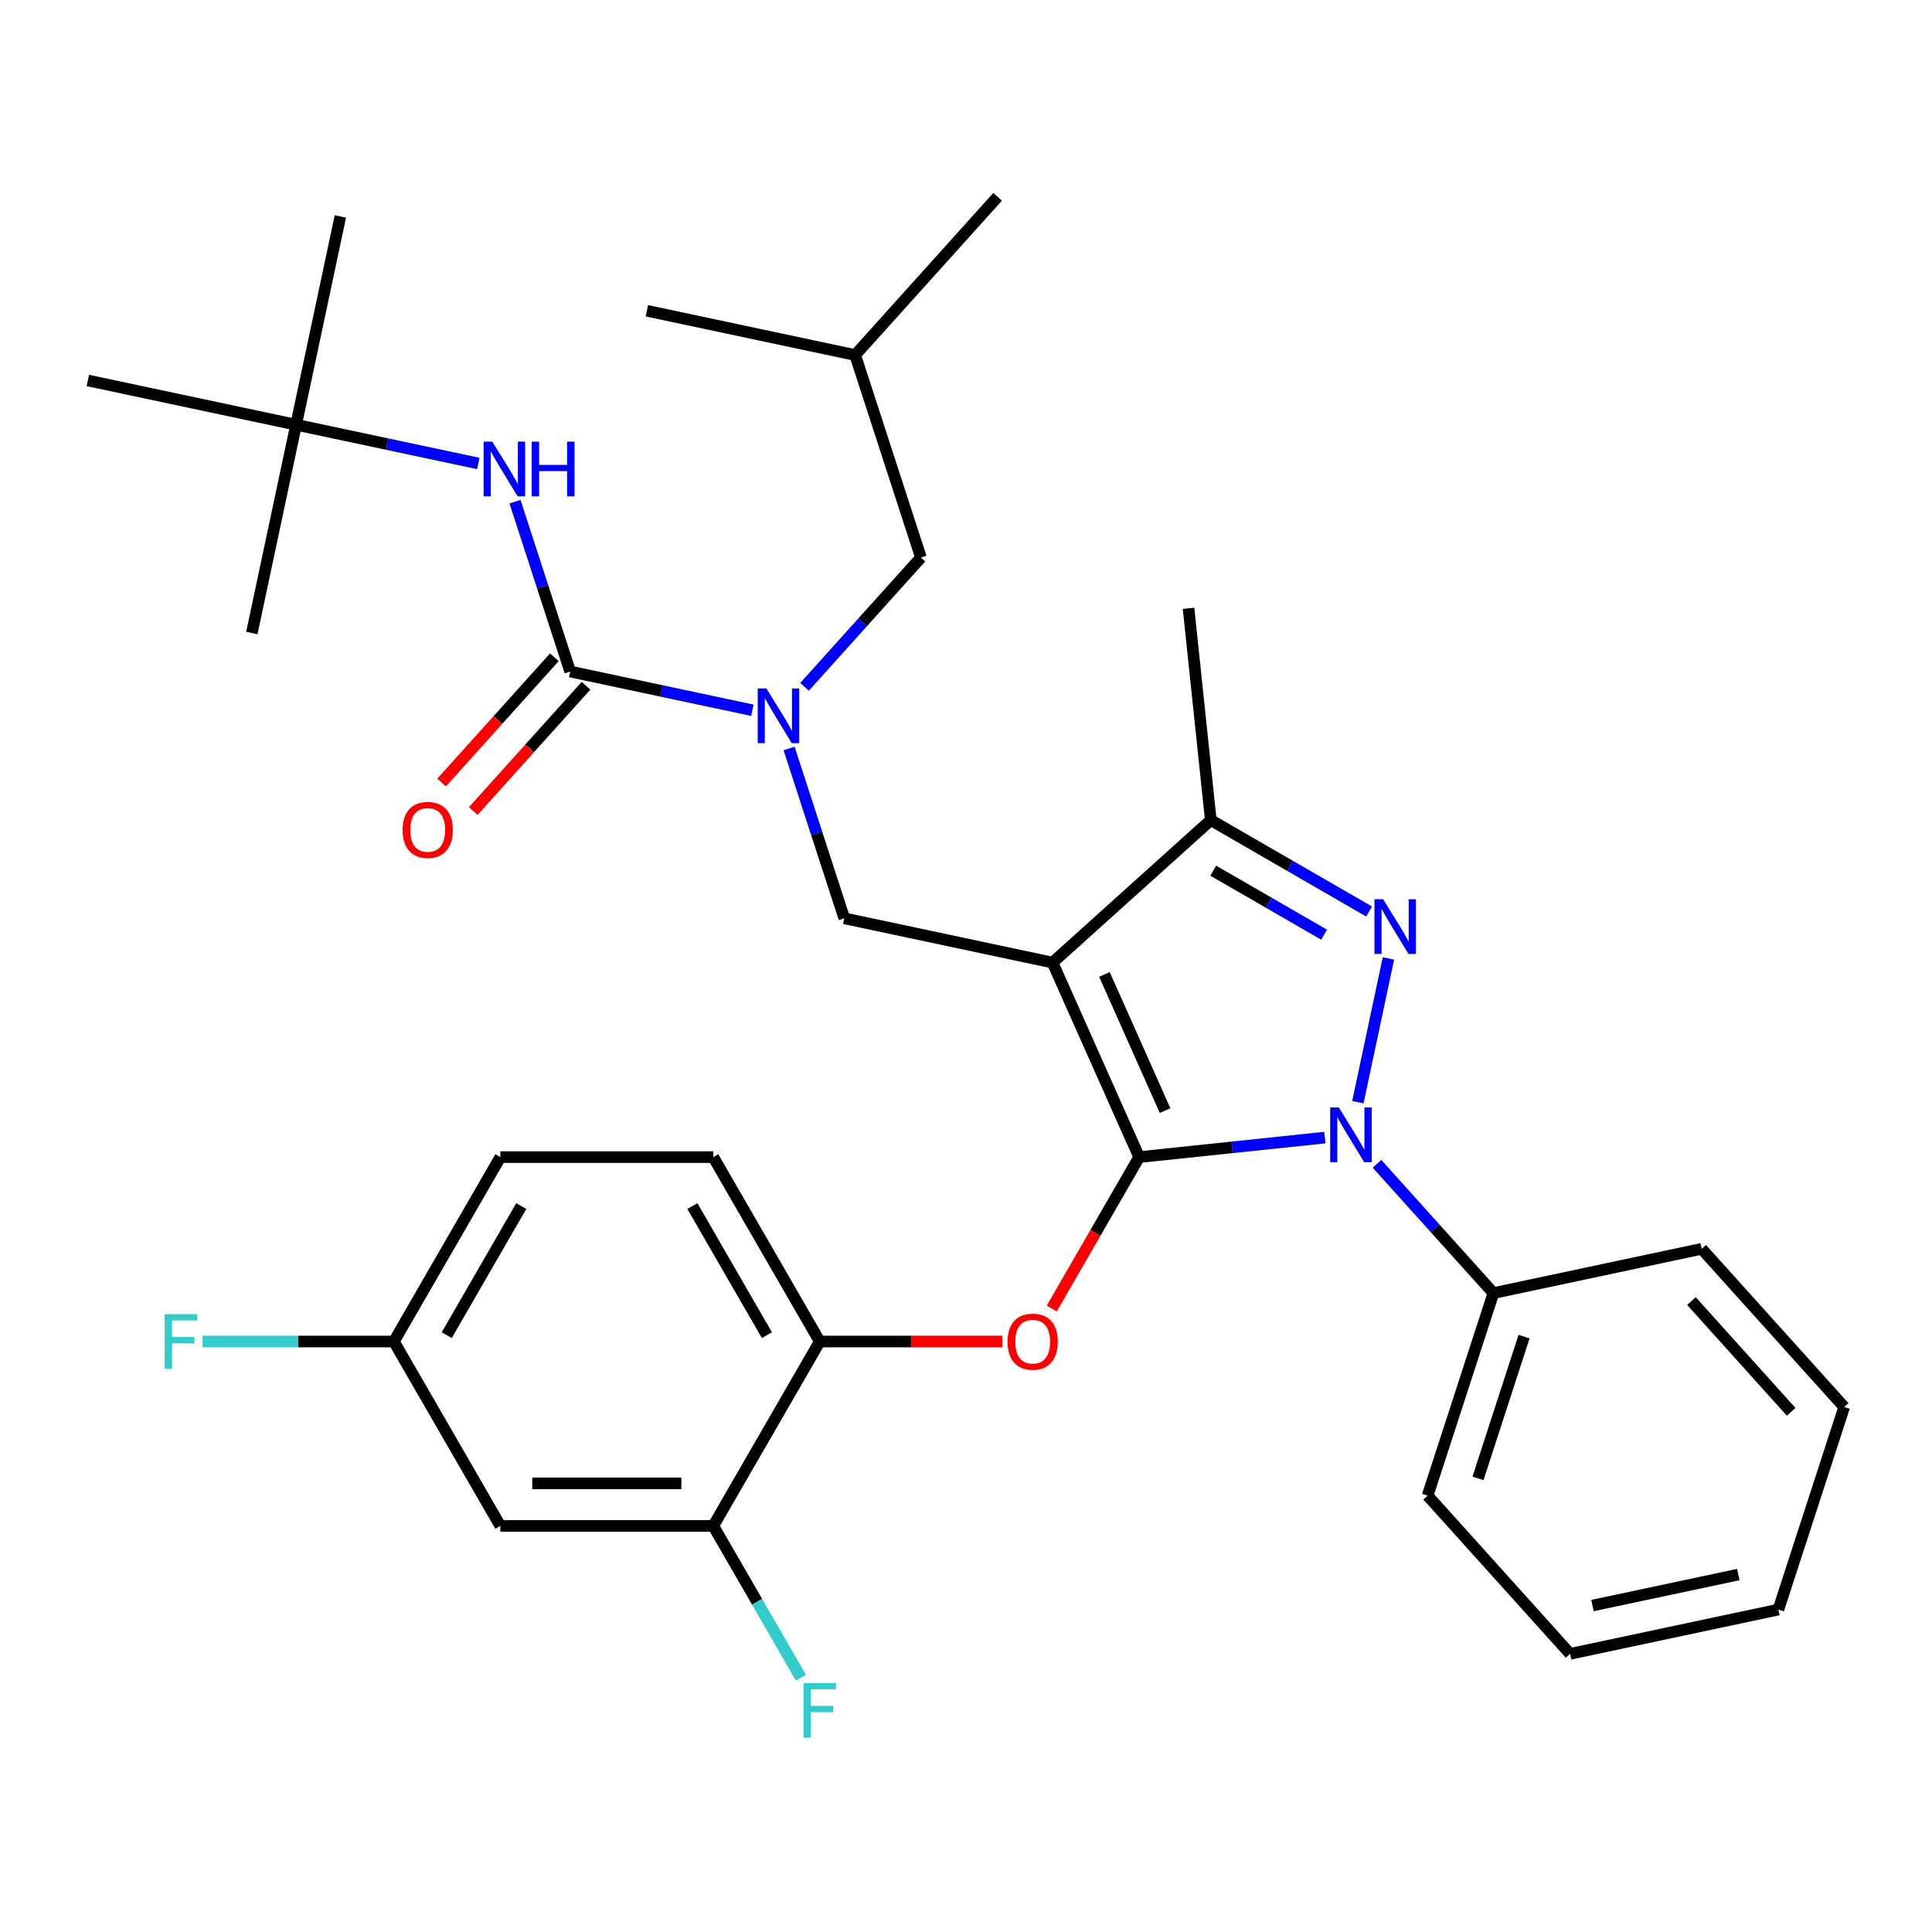 <?xml version='1.0' encoding='iso-8859-1'?>
<svg version='1.1' baseProfile='full'
              xmlns='http://www.w3.org/2000/svg'
                      xmlns:rdkit='http://www.rdkit.org/xml'
                      xmlns:xlink='http://www.w3.org/1999/xlink'
                  xml:space='preserve'
width='1000px' height='1000px' viewBox='0 0 1000 1000'>
<!-- END OF HEADER -->
<rect style='opacity:1.0;fill:#FFFFFF;stroke:none' width='1000' height='1000' x='0' y='0'> </rect>
<path class='bond-0' d='M 153.262,219.843 L 176.177,112.036' style='fill:none;fill-rule:evenodd;stroke:#000000;stroke-width:6px;stroke-linecap:butt;stroke-linejoin:miter;stroke-opacity:1' />
<path class='bond-1' d='M 153.262,219.843 L 130.347,327.65' style='fill:none;fill-rule:evenodd;stroke:#000000;stroke-width:6px;stroke-linecap:butt;stroke-linejoin:miter;stroke-opacity:1' />
<path class='bond-2' d='M 153.262,219.843 L 45.455,196.928' style='fill:none;fill-rule:evenodd;stroke:#000000;stroke-width:6px;stroke-linecap:butt;stroke-linejoin:miter;stroke-opacity:1' />
<path class='bond-3' d='M 153.262,219.843 L 200.418,229.866' style='fill:none;fill-rule:evenodd;stroke:#000000;stroke-width:6px;stroke-linecap:butt;stroke-linejoin:miter;stroke-opacity:1' />
<path class='bond-3' d='M 200.418,229.866 L 247.574,239.889' style='fill:none;fill-rule:evenodd;stroke:#0000FF;stroke-width:6px;stroke-linecap:butt;stroke-linejoin:miter;stroke-opacity:1' />
<path class='bond-4' d='M 408.431,387.41 L 422.712,431.363' style='fill:none;fill-rule:evenodd;stroke:#0000FF;stroke-width:6px;stroke-linecap:butt;stroke-linejoin:miter;stroke-opacity:1' />
<path class='bond-4' d='M 422.712,431.363 L 436.993,475.316' style='fill:none;fill-rule:evenodd;stroke:#000000;stroke-width:6px;stroke-linecap:butt;stroke-linejoin:miter;stroke-opacity:1' />
<path class='bond-5' d='M 389.439,367.626 L 342.283,357.603' style='fill:none;fill-rule:evenodd;stroke:#0000FF;stroke-width:6px;stroke-linecap:butt;stroke-linejoin:miter;stroke-opacity:1' />
<path class='bond-5' d='M 342.283,357.603 L 295.127,347.579' style='fill:none;fill-rule:evenodd;stroke:#000000;stroke-width:6px;stroke-linecap:butt;stroke-linejoin:miter;stroke-opacity:1' />
<path class='bond-6' d='M 416.43,355.506 L 446.557,322.047' style='fill:none;fill-rule:evenodd;stroke:#0000FF;stroke-width:6px;stroke-linecap:butt;stroke-linejoin:miter;stroke-opacity:1' />
<path class='bond-6' d='M 446.557,322.047 L 476.683,288.588' style='fill:none;fill-rule:evenodd;stroke:#000000;stroke-width:6px;stroke-linecap:butt;stroke-linejoin:miter;stroke-opacity:1' />
<path class='bond-7' d='M 295.127,347.579 L 280.846,303.626' style='fill:none;fill-rule:evenodd;stroke:#000000;stroke-width:6px;stroke-linecap:butt;stroke-linejoin:miter;stroke-opacity:1' />
<path class='bond-7' d='M 280.846,303.626 L 266.565,259.673' style='fill:none;fill-rule:evenodd;stroke:#0000FF;stroke-width:6px;stroke-linecap:butt;stroke-linejoin:miter;stroke-opacity:1' />
<path class='bond-8' d='M 286.937,340.204 L 257.75,372.62' style='fill:none;fill-rule:evenodd;stroke:#000000;stroke-width:6px;stroke-linecap:butt;stroke-linejoin:miter;stroke-opacity:1' />
<path class='bond-8' d='M 257.75,372.62 L 228.563,405.035' style='fill:none;fill-rule:evenodd;stroke:#FF0000;stroke-width:6px;stroke-linecap:butt;stroke-linejoin:miter;stroke-opacity:1' />
<path class='bond-8' d='M 303.318,354.954 L 274.131,387.37' style='fill:none;fill-rule:evenodd;stroke:#000000;stroke-width:6px;stroke-linecap:butt;stroke-linejoin:miter;stroke-opacity:1' />
<path class='bond-8' d='M 274.131,387.37 L 244.944,419.785' style='fill:none;fill-rule:evenodd;stroke:#FF0000;stroke-width:6px;stroke-linecap:butt;stroke-linejoin:miter;stroke-opacity:1' />
<path class='bond-9' d='M 436.993,475.316 L 544.8,498.231' style='fill:none;fill-rule:evenodd;stroke:#000000;stroke-width:6px;stroke-linecap:butt;stroke-linejoin:miter;stroke-opacity:1' />
<path class='bond-10' d='M 685.746,588.816 L 637.687,593.867' style='fill:none;fill-rule:evenodd;stroke:#0000FF;stroke-width:6px;stroke-linecap:butt;stroke-linejoin:miter;stroke-opacity:1' />
<path class='bond-10' d='M 637.687,593.867 L 589.629,598.918' style='fill:none;fill-rule:evenodd;stroke:#000000;stroke-width:6px;stroke-linecap:butt;stroke-linejoin:miter;stroke-opacity:1' />
<path class='bond-11' d='M 702.836,570.482 L 718.652,496.073' style='fill:none;fill-rule:evenodd;stroke:#0000FF;stroke-width:6px;stroke-linecap:butt;stroke-linejoin:miter;stroke-opacity:1' />
<path class='bond-12' d='M 712.736,602.385 L 742.863,635.844' style='fill:none;fill-rule:evenodd;stroke:#0000FF;stroke-width:6px;stroke-linecap:butt;stroke-linejoin:miter;stroke-opacity:1' />
<path class='bond-12' d='M 742.863,635.844 L 772.99,669.303' style='fill:none;fill-rule:evenodd;stroke:#000000;stroke-width:6px;stroke-linecap:butt;stroke-linejoin:miter;stroke-opacity:1' />
<path class='bond-13' d='M 589.629,598.918 L 567.004,638.105' style='fill:none;fill-rule:evenodd;stroke:#000000;stroke-width:6px;stroke-linecap:butt;stroke-linejoin:miter;stroke-opacity:1' />
<path class='bond-13' d='M 567.004,638.105 L 544.38,677.292' style='fill:none;fill-rule:evenodd;stroke:#FF0000;stroke-width:6px;stroke-linecap:butt;stroke-linejoin:miter;stroke-opacity:1' />
<path class='bond-14' d='M 589.629,598.918 L 544.8,498.231' style='fill:none;fill-rule:evenodd;stroke:#000000;stroke-width:6px;stroke-linecap:butt;stroke-linejoin:miter;stroke-opacity:1' />
<path class='bond-14' d='M 603.042,574.849 L 571.662,504.368' style='fill:none;fill-rule:evenodd;stroke:#000000;stroke-width:6px;stroke-linecap:butt;stroke-linejoin:miter;stroke-opacity:1' />
<path class='bond-15' d='M 544.8,498.231 L 626.706,424.482' style='fill:none;fill-rule:evenodd;stroke:#000000;stroke-width:6px;stroke-linecap:butt;stroke-linejoin:miter;stroke-opacity:1' />
<path class='bond-16' d='M 626.706,424.482 L 615.186,314.87' style='fill:none;fill-rule:evenodd;stroke:#000000;stroke-width:6px;stroke-linecap:butt;stroke-linejoin:miter;stroke-opacity:1' />
<path class='bond-17' d='M 626.706,424.482 L 667.684,448.14' style='fill:none;fill-rule:evenodd;stroke:#000000;stroke-width:6px;stroke-linecap:butt;stroke-linejoin:miter;stroke-opacity:1' />
<path class='bond-17' d='M 667.684,448.14 L 708.661,471.798' style='fill:none;fill-rule:evenodd;stroke:#0000FF;stroke-width:6px;stroke-linecap:butt;stroke-linejoin:miter;stroke-opacity:1' />
<path class='bond-17' d='M 627.978,450.67 L 656.662,467.23' style='fill:none;fill-rule:evenodd;stroke:#000000;stroke-width:6px;stroke-linecap:butt;stroke-linejoin:miter;stroke-opacity:1' />
<path class='bond-17' d='M 656.662,467.23 L 685.346,483.791' style='fill:none;fill-rule:evenodd;stroke:#0000FF;stroke-width:6px;stroke-linecap:butt;stroke-linejoin:miter;stroke-opacity:1' />
<path class='bond-18' d='M 476.683,288.588 L 442.625,183.767' style='fill:none;fill-rule:evenodd;stroke:#000000;stroke-width:6px;stroke-linecap:butt;stroke-linejoin:miter;stroke-opacity:1' />
<path class='bond-19' d='M 442.625,183.767 L 516.373,101.861' style='fill:none;fill-rule:evenodd;stroke:#000000;stroke-width:6px;stroke-linecap:butt;stroke-linejoin:miter;stroke-opacity:1' />
<path class='bond-20' d='M 442.625,183.767 L 334.818,160.852' style='fill:none;fill-rule:evenodd;stroke:#000000;stroke-width:6px;stroke-linecap:butt;stroke-linejoin:miter;stroke-opacity:1' />
<path class='bond-21' d='M 518.766,694.367 L 471.536,694.367' style='fill:none;fill-rule:evenodd;stroke:#FF0000;stroke-width:6px;stroke-linecap:butt;stroke-linejoin:miter;stroke-opacity:1' />
<path class='bond-21' d='M 471.536,694.367 L 424.306,694.367' style='fill:none;fill-rule:evenodd;stroke:#000000;stroke-width:6px;stroke-linecap:butt;stroke-linejoin:miter;stroke-opacity:1' />
<path class='bond-22' d='M 258.982,598.918 L 203.874,694.367' style='fill:none;fill-rule:evenodd;stroke:#000000;stroke-width:6px;stroke-linecap:butt;stroke-linejoin:miter;stroke-opacity:1' />
<path class='bond-22' d='M 269.806,624.257 L 231.23,691.072' style='fill:none;fill-rule:evenodd;stroke:#000000;stroke-width:6px;stroke-linecap:butt;stroke-linejoin:miter;stroke-opacity:1' />
<path class='bond-23' d='M 258.982,598.918 L 369.198,598.918' style='fill:none;fill-rule:evenodd;stroke:#000000;stroke-width:6px;stroke-linecap:butt;stroke-linejoin:miter;stroke-opacity:1' />
<path class='bond-24' d='M 203.874,694.367 L 258.982,789.817' style='fill:none;fill-rule:evenodd;stroke:#000000;stroke-width:6px;stroke-linecap:butt;stroke-linejoin:miter;stroke-opacity:1' />
<path class='bond-25' d='M 203.874,694.367 L 154.354,694.367' style='fill:none;fill-rule:evenodd;stroke:#000000;stroke-width:6px;stroke-linecap:butt;stroke-linejoin:miter;stroke-opacity:1' />
<path class='bond-25' d='M 154.354,694.367 L 104.834,694.367' style='fill:none;fill-rule:evenodd;stroke:#33CCCC;stroke-width:6px;stroke-linecap:butt;stroke-linejoin:miter;stroke-opacity:1' />
<path class='bond-26' d='M 258.982,789.817 L 369.198,789.817' style='fill:none;fill-rule:evenodd;stroke:#000000;stroke-width:6px;stroke-linecap:butt;stroke-linejoin:miter;stroke-opacity:1' />
<path class='bond-26' d='M 275.514,767.774 L 352.665,767.774' style='fill:none;fill-rule:evenodd;stroke:#000000;stroke-width:6px;stroke-linecap:butt;stroke-linejoin:miter;stroke-opacity:1' />
<path class='bond-27' d='M 772.99,669.303 L 738.931,774.125' style='fill:none;fill-rule:evenodd;stroke:#000000;stroke-width:6px;stroke-linecap:butt;stroke-linejoin:miter;stroke-opacity:1' />
<path class='bond-27' d='M 788.845,691.838 L 765.004,765.213' style='fill:none;fill-rule:evenodd;stroke:#000000;stroke-width:6px;stroke-linecap:butt;stroke-linejoin:miter;stroke-opacity:1' />
<path class='bond-28' d='M 772.99,669.303 L 880.797,646.388' style='fill:none;fill-rule:evenodd;stroke:#000000;stroke-width:6px;stroke-linecap:butt;stroke-linejoin:miter;stroke-opacity:1' />
<path class='bond-29' d='M 738.931,774.125 L 812.68,856.031' style='fill:none;fill-rule:evenodd;stroke:#000000;stroke-width:6px;stroke-linecap:butt;stroke-linejoin:miter;stroke-opacity:1' />
<path class='bond-30' d='M 812.68,856.031 L 920.487,833.116' style='fill:none;fill-rule:evenodd;stroke:#000000;stroke-width:6px;stroke-linecap:butt;stroke-linejoin:miter;stroke-opacity:1' />
<path class='bond-30' d='M 824.268,831.032 L 899.733,814.992' style='fill:none;fill-rule:evenodd;stroke:#000000;stroke-width:6px;stroke-linecap:butt;stroke-linejoin:miter;stroke-opacity:1' />
<path class='bond-31' d='M 920.487,833.116 L 954.545,728.294' style='fill:none;fill-rule:evenodd;stroke:#000000;stroke-width:6px;stroke-linecap:butt;stroke-linejoin:miter;stroke-opacity:1' />
<path class='bond-32' d='M 954.545,728.294 L 880.797,646.388' style='fill:none;fill-rule:evenodd;stroke:#000000;stroke-width:6px;stroke-linecap:butt;stroke-linejoin:miter;stroke-opacity:1' />
<path class='bond-32' d='M 927.102,730.758 L 875.478,673.424' style='fill:none;fill-rule:evenodd;stroke:#000000;stroke-width:6px;stroke-linecap:butt;stroke-linejoin:miter;stroke-opacity:1' />
<path class='bond-33' d='M 369.198,789.817 L 424.306,694.367' style='fill:none;fill-rule:evenodd;stroke:#000000;stroke-width:6px;stroke-linecap:butt;stroke-linejoin:miter;stroke-opacity:1' />
<path class='bond-34' d='M 369.198,789.817 L 391.869,829.084' style='fill:none;fill-rule:evenodd;stroke:#000000;stroke-width:6px;stroke-linecap:butt;stroke-linejoin:miter;stroke-opacity:1' />
<path class='bond-34' d='M 391.869,829.084 L 414.539,868.351' style='fill:none;fill-rule:evenodd;stroke:#33CCCC;stroke-width:6px;stroke-linecap:butt;stroke-linejoin:miter;stroke-opacity:1' />
<path class='bond-35' d='M 424.306,694.367 L 369.198,598.918' style='fill:none;fill-rule:evenodd;stroke:#000000;stroke-width:6px;stroke-linecap:butt;stroke-linejoin:miter;stroke-opacity:1' />
<path class='bond-35' d='M 396.949,691.072 L 358.374,624.257' style='fill:none;fill-rule:evenodd;stroke:#000000;stroke-width:6px;stroke-linecap:butt;stroke-linejoin:miter;stroke-opacity:1' />
<path  class='atom-1' d='M 396.675 356.334
L 405.955 371.334
Q 406.875 372.814, 408.355 375.494
Q 409.835 378.174, 409.915 378.334
L 409.915 356.334
L 413.675 356.334
L 413.675 384.654
L 409.795 384.654
L 399.835 368.254
Q 398.675 366.334, 397.435 364.134
Q 396.235 361.934, 395.875 361.254
L 395.875 384.654
L 392.195 384.654
L 392.195 356.334
L 396.675 356.334
' fill='#0000FF'/>
<path  class='atom-3' d='M 254.809 228.598
L 264.089 243.598
Q 265.009 245.078, 266.489 247.758
Q 267.969 250.438, 268.049 250.598
L 268.049 228.598
L 271.809 228.598
L 271.809 256.918
L 267.929 256.918
L 257.969 240.518
Q 256.809 238.598, 255.569 236.398
Q 254.369 234.198, 254.009 233.518
L 254.009 256.918
L 250.329 256.918
L 250.329 228.598
L 254.809 228.598
' fill='#0000FF'/>
<path  class='atom-3' d='M 275.209 228.598
L 279.049 228.598
L 279.049 240.638
L 293.529 240.638
L 293.529 228.598
L 297.369 228.598
L 297.369 256.918
L 293.529 256.918
L 293.529 243.838
L 279.049 243.838
L 279.049 256.918
L 275.209 256.918
L 275.209 228.598
' fill='#0000FF'/>
<path  class='atom-4' d='M 208.379 429.565
Q 208.379 422.765, 211.739 418.965
Q 215.099 415.165, 221.379 415.165
Q 227.659 415.165, 231.019 418.965
Q 234.379 422.765, 234.379 429.565
Q 234.379 436.445, 230.979 440.365
Q 227.579 444.245, 221.379 444.245
Q 215.139 444.245, 211.739 440.365
Q 208.379 436.485, 208.379 429.565
M 221.379 441.045
Q 225.699 441.045, 228.019 438.165
Q 230.379 435.245, 230.379 429.565
Q 230.379 424.005, 228.019 421.205
Q 225.699 418.365, 221.379 418.365
Q 217.059 418.365, 214.699 421.165
Q 212.379 423.965, 212.379 429.565
Q 212.379 435.285, 214.699 438.165
Q 217.059 441.045, 221.379 441.045
' fill='#FF0000'/>
<path  class='atom-8' d='M 692.981 573.237
L 702.261 588.237
Q 703.181 589.717, 704.661 592.397
Q 706.141 595.077, 706.221 595.237
L 706.221 573.237
L 709.981 573.237
L 709.981 601.557
L 706.101 601.557
L 696.141 585.157
Q 694.981 583.237, 693.741 581.037
Q 692.541 578.837, 692.181 578.157
L 692.181 601.557
L 688.501 601.557
L 688.501 573.237
L 692.981 573.237
' fill='#0000FF'/>
<path  class='atom-12' d='M 715.896 465.43
L 725.176 480.43
Q 726.096 481.91, 727.576 484.59
Q 729.056 487.27, 729.136 487.43
L 729.136 465.43
L 732.896 465.43
L 732.896 493.75
L 729.016 493.75
L 719.056 477.35
Q 717.896 475.43, 716.656 473.23
Q 715.456 471.03, 715.096 470.35
L 715.096 493.75
L 711.416 493.75
L 711.416 465.43
L 715.896 465.43
' fill='#0000FF'/>
<path  class='atom-17' d='M 521.521 694.447
Q 521.521 687.647, 524.881 683.847
Q 528.241 680.047, 534.521 680.047
Q 540.801 680.047, 544.161 683.847
Q 547.521 687.647, 547.521 694.447
Q 547.521 701.327, 544.121 705.247
Q 540.721 709.127, 534.521 709.127
Q 528.281 709.127, 524.881 705.247
Q 521.521 701.367, 521.521 694.447
M 534.521 705.927
Q 538.841 705.927, 541.161 703.047
Q 543.521 700.127, 543.521 694.447
Q 543.521 688.887, 541.161 686.087
Q 538.841 683.247, 534.521 683.247
Q 530.201 683.247, 527.841 686.047
Q 525.521 688.847, 525.521 694.447
Q 525.521 700.167, 527.841 703.047
Q 530.201 705.927, 534.521 705.927
' fill='#FF0000'/>
<path  class='atom-31' d='M 415.886 871.107
L 432.726 871.107
L 432.726 874.347
L 419.686 874.347
L 419.686 882.947
L 431.286 882.947
L 431.286 886.227
L 419.686 886.227
L 419.686 899.427
L 415.886 899.427
L 415.886 871.107
' fill='#33CCCC'/>
<path  class='atom-32' d='M 85.239 680.207
L 102.079 680.207
L 102.079 683.447
L 89.039 683.447
L 89.039 692.047
L 100.639 692.047
L 100.639 695.327
L 89.039 695.327
L 89.039 708.527
L 85.239 708.527
L 85.239 680.207
' fill='#33CCCC'/>
</svg>
